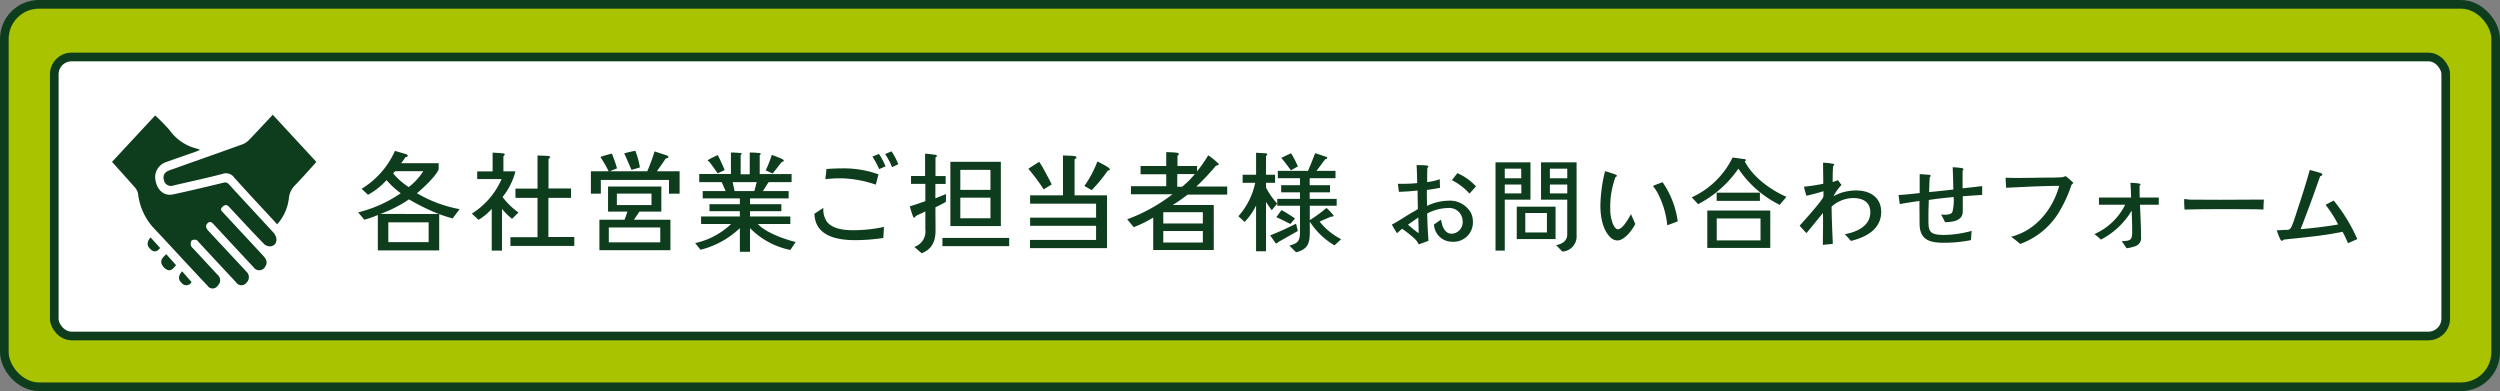 <svg xmlns="http://www.w3.org/2000/svg" width="408.908" height="63.971" viewBox="0 0 408.908 63.971"><rect x="0" y="0" width="408.908" height="63.971" fill="#808080" stroke="none"/><g transform="translate(-495.904 -3597.572)"><rect width="407.491" height="62.554" rx="5.669" stroke-width="1.417" fill="#a9c300" stroke="#0d3d1c" stroke-linejoin="round" transform="translate(496.613 3598.281)"/><rect width="391.156" height="45.634" rx="2.835" stroke-width="1.417" fill="#fff" stroke="#0d3d1c" stroke-linejoin="round" transform="translate(504.78 3606.892)"/><path d="M569.943,3633.294a22.381,22.381,0,0,1-2.2-.7v5.932H557.7v-5.789a14.192,14.192,0,0,1-2.215.768l-1-1.2a21.161,21.161,0,0,0,6.967-3.127,13.883,13.883,0,0,1-2.322-2.145,11.606,11.606,0,0,1-3.038,2.4l-1.036-.982a13.905,13.905,0,0,0,5.45-6.2c.483.143.965.285,1.465.429l.482.16a.214.214,0,0,1,.143.179c0,.2-.232.251-.375.251a10.166,10.166,0,0,1-.715,1h6.147v1c-.447,1.125-2.591,3.127-3.556,3.9a21.047,21.047,0,0,0,6.986,2.609Zm-7.147-3.109a20.969,20.969,0,0,1-4.681,2.377l9.577.017A35.335,35.335,0,0,1,562.8,3630.185Zm3.216,3.753h-6.593v3.234h6.593Zm-5.485-8.362-.322.357a11.248,11.248,0,0,0,2.555,2.233,10.262,10.262,0,0,0,2.377-2.59Z" fill="#0d3d1c"/><path d="M579.658,3633.366a10.894,10.894,0,0,1-1.645-1.626v6.826h-1.68v-6.826a9.03,9.03,0,0,1-2.161,1.787l-1.091-1.019a12.535,12.535,0,0,0,4.861-5.646h-3.985v-1.251h2.52v-3.074c.571.037,1.161.054,1.733.125.107.019.25.037.25.179,0,.108-.143.215-.215.269v2.483h1.966a10.968,10.968,0,0,1-2.108,4.2,11.7,11.7,0,0,0,2.608,2.537Zm-.269,4.431v-1.429h4.432v-6.433h-3.61v-1.519h3.61V3623c.589.036,1.214.036,1.8.09.108.018.25.053.25.179s-.161.231-.25.285v4.843h3.681v1.536h-3.7v6.4h4.234v1.465Z" fill="#0d3d1c"/><path d="M605.327,3629.256V3627H594.178v2.251h-1.626v-3.663h2.912a23.587,23.587,0,0,0-1.357-2.341,17.258,17.258,0,0,1,1.876-.553,20.335,20.335,0,0,1,.84,2.412l-1.18.482h6.129a33.534,33.534,0,0,0,1.2-3.252c.59.2,1.2.394,1.787.59.107.036.483.143.483.3,0,.2-.3.25-.448.267-.464.715-.965,1.4-1.447,2.091h3.717v3.663Zm-11.381,9.238v-4.985h4.109c.179-.429.322-.876.465-1.322h-3.162v-4.11h8.718v4.11h-3.59c-.286.446-.59.875-.894,1.322h5.968v4.985Zm9.952-3.716h-8.415v2.429H603.9Zm-1.429-5.539H596.8v1.876h5.664Zm-3.27-3.878c-.411-.894-.768-1.805-1.2-2.7a18.264,18.264,0,0,1,1.824-.428,14.274,14.274,0,0,1,.75,2.716Z" fill="#0d3d1c"/><path d="M625.173,3638.458a12.817,12.817,0,0,1-6.593-3.573v3.877h-1.662v-3.877a14.359,14.359,0,0,1-6.432,3.537l-.875-1.09a12.3,12.3,0,0,0,5.878-3.127h-4.913v-1.232h6.342v-.857h-4.967v-1.145h4.967v-.946h-6.075v-1.2H614.6c-.232-.483-.43-.983-.661-1.465h-3.663v-1.323h5.181v-3.52a14.688,14.688,0,0,1,1.555.09c.089,0,.2.035.2.142,0,.072-.107.143-.161.179v3.145h1.484v-3.556a15.65,15.65,0,0,1,1.59.09c.089,0,.2.035.2.142,0,.089-.09.161-.161.2v3.091h5.217v1.323h-3.752c-.339.464-.608.982-.948,1.465h4.218v1.2H618.58v.946h5.128v1.145H618.58v.857h6.593v1.232h-5.324c1.34,1.43,4.324,2.485,6.2,2.949Zm-11.882-12.525c-.143-.215-1.287-1.841-1.412-1.93-.017-.018-.214-.125-.214-.161,0-.089.108-.142.179-.179.465-.267.965-.5,1.447-.732.429.786.786,1.626,1.144,2.448Zm2.449,1.43.321,1.465h3.216c.143-.483.268-.983.393-1.465Zm8-3.271c-.483.626-.965,1.251-1.465,1.859l-1.126-.519a20.565,20.565,0,0,0,1-2.537c.518.215,1.036.393,1.554.626.108.054.393.16.393.321C624.1,3623.985,623.851,3624.057,623.744,3624.092Z" fill="#0d3d1c"/><path d="M640.384,3636.493a30.464,30.464,0,0,1-4.61.357c-2.966,0-6.539-.644-6.664-4.324.5-.3.982-.643,1.465-.965a3.69,3.69,0,0,0,.536,2.216c.893,1.233,2.823,1.447,4.216,1.447a23.82,23.82,0,0,0,5.165-.536C640.455,3635.278,640.42,3635.885,640.384,3636.493Zm-1.233-8.72a18.68,18.68,0,0,0-5.682-1.036,20.763,20.763,0,0,0-2.573.143c.071-.554.143-1.108.179-1.662.893-.071,1.769-.107,2.663-.107a16.709,16.709,0,0,1,5.86.982C639.437,3626.648,639.312,3627.219,639.151,3627.773Zm.554-2.537a14.232,14.232,0,0,0-1.108-2.055l1.072-.429a11.478,11.478,0,0,1,1.073,2.019Zm2.109-.322a10.76,10.76,0,0,0-1.144-2.144l1.054-.446a11.254,11.254,0,0,1,1.108,2.108Z" fill="#0d3d1c"/><path d="M650.622,3630.579a15.661,15.661,0,0,1-1.715.893c0,1.251.018,2.5.018,3.752,0,1.77-.536,3.092-2.269,3.771l-1.2-1.037a2.662,2.662,0,0,0,1.8-2.859v-2.948c-.536.268-1.072.5-1.608.786-.018.09-.089.232-.214.232s-.179-.161-.215-.25a16.608,16.608,0,0,1-.5-1.608c.857-.232,1.7-.554,2.537-.84v-2.823h-2.341v-1.286h2.3V3622.7c.572.053,1.143.107,1.7.2.089.018.232.036.232.161,0,.107-.143.215-.232.25v3.056h1.661v1.286h-1.679v2.358l1.733-.7Zm-.572,7.253v-1.339h10.918v1.339Zm1.3-3.287v-10.507h8.255v10.507Zm6.557-9.184h-4.931v3.27h4.931Zm0,4.539h-4.931v3.377h4.931Z" fill="#0d3d1c"/><path d="M666.606,3628.541a30.55,30.55,0,0,0-2.5-3.359c.571-.393,1.179-.768,1.768-1.144a12.414,12.414,0,0,1,.8,1.323c.43.786.858,1.572,1.251,2.377C667.5,3628,667.053,3628.274,666.606,3628.541Zm-2.234,9.614v-1.34h10.811v-2.306H664.39v-1.34h10.793v-2.287H664.39v-1.358h5.379V3623c.625.036,1.286.018,1.912.108.125.017.285.071.285.232,0,.143-.2.233-.3.268v5.914h5.307v8.631Zm12.723-12.687a23.868,23.868,0,0,1-2.627,3.2l-1.2-.678a17.516,17.516,0,0,0,2.126-4c.3.125,2.037,1,2.037,1.251C677.434,3625.4,677.238,3625.468,677.095,3625.468Z" fill="#0d3d1c"/><path d="M690.159,3629.4a28.337,28.337,0,0,1-2.429,1.7h6.7v7.361h-9.9v-5.306a18.325,18.325,0,0,1-3.2,1.572l-1.053-1.287a27.974,27.974,0,0,0,7.4-4.092h-6.79v-1.321h5.772v-1.948h-4.2v-1.358h4.2v-2.269c.5.017,1.286.035,1.751.107.107.018.3.054.3.214a.284.284,0,0,1-.215.25v1.7h3.2v1.179l-.3.071a23.414,23.414,0,0,0,2.127-3,10.351,10.351,0,0,1,1.732,1.429c0,.215-.3.25-.446.25a36.693,36.693,0,0,1-3.234,3.431h5.056v1.322Zm2.484,2.877h-6.468v1.841h6.468Zm0,3.073h-6.468v1.895h6.468Zm-4.181-9.309v2.073h.786a14.327,14.327,0,0,0,2.09-2.073Z" fill="#0d3d1c"/><path d="M703.924,3631.954c-.339-.447-.661-.893-.946-1.358v8.076h-1.626v-7.486a9.962,9.962,0,0,1-1.876,2.681l-1.019-.93a11.776,11.776,0,0,0,2.751-5.468h-2.054v-1.322h2.2v-3.591l1.555.089c.106,0,.267.071.267.2,0,.108-.107.179-.2.215v3.091h1.482v1.322h-1.482v.769a12.11,12.11,0,0,0,1.822,2.627Zm1.037,5.218a.336.336,0,0,1-.286.2.288.288,0,0,1-.125-.019l-.893-1.286a44.984,44.984,0,0,0,4.234-1.912l.286,1.2Zm2-2.967c-.768-.375-1.518-.786-2.3-1.107.3-.375.553-.786.857-1.161a21.509,21.509,0,0,1,2.2,1.375Zm7.219,3.5a12.109,12.109,0,0,1-4.038-3.877v1.59c0,1.859-.25,2.931-2.252,3.413l-1.09-1.089c1.43-.375,1.733-.787,1.733-2.234v-4.288h-3.716V3630.1h3.716v-1.072h-3.073v-1.161h3.073v-1.144h-3.626v-1.2h4.931c.429-.947.8-1.93,1.179-2.9l1.877.625a.3.3,0,0,1,.089.161c0,.162-.215.2-.322.2-.482.643-.947,1.287-1.429,1.912h3.109v1.2h-4.218v1.144h3.325v1.161h-3.325v1.072h4.414v1.126h-4.4v2.358a24.761,24.761,0,0,0,2.733-2,8.2,8.2,0,0,1,1.162,1.25c0,.179-.268.2-.393.162-.625.267-1.269.536-1.894.822a10.752,10.752,0,0,0,3.52,2.877Zm-7.13-12.275c-.517-.7-1.017-1.375-1.572-2.036.536-.251,1.055-.519,1.608-.751a18.555,18.555,0,0,1,1.108,2.144Z" fill="#0d3d1c"/><path d="M733.427,3637.112a2.964,2.964,0,0,1-2.975-2.825c.4-.25.748-.548,1.164-.782.132.964.547,2.294,1.727,2.294a1.884,1.884,0,0,0,1.795-2.06,2.181,2.181,0,0,0-2.393-2.144,7.581,7.581,0,0,0-3.406.9c.033,1.5.1,2.973.216,4.469-.532.183-1.063.4-1.6.581a3.1,3.1,0,0,0-.8-1.047,16.969,16.969,0,0,0-1.911-1.5c-.3.216-.549.482-.847.715-.3-.466-.582-.93-.831-1.413,1.046-.515,1.994-1.213,3.007-1.794.415-.25.848-.466,1.246-.748-.016-1-.049-2.011-.049-3.024-1.014.116-2.044.182-3.058.216-.05-.449-.116-.881-.166-1.313h.383a25.79,25.79,0,0,0,2.774-.116c-.016-.981-.033-1.961-.1-2.942a14.436,14.436,0,0,1,1.7.067c.083.016.216.05.216.182a.27.27,0,0,1-.15.2c-.033.78-.033,1.561-.033,2.326a9.8,9.8,0,0,0,2.061-.466c.016.466.016.931.05,1.4-.715.133-1.43.266-2.144.349-.017.216-.017.415-.017.631,0,.648.017,1.313.034,1.978a8.331,8.331,0,0,1,3.456-.847,3.937,3.937,0,0,1,3.721,1.993,3.265,3.265,0,0,1,.317,1.38A3.163,3.163,0,0,1,733.427,3637.112Zm-5.5-1.429a.7.7,0,0,1,.017-.084c0-.83-.05-1.645-.05-2.459-.565.4-1.13.781-1.694,1.18a21.19,21.19,0,0,0,1.744,1.4Zm8.325-6.448a9.592,9.592,0,0,0-2.875-2.194l.9-1.146a8.941,8.941,0,0,1,3.041,2.16C736.966,3628.454,736.618,3628.853,736.251,3629.235Z" fill="#0d3d1c"/><path d="M742.029,3630.232v8.325h-1.512v-14.439h5.716v6.114Zm2.691-5.068h-2.691v1.562h2.691Zm.018,2.592h-2.709v1.446h2.709Zm-.748,8.923v-5.3h6.347v5.3Zm4.934-4.27h-3.539v3.19h3.539Zm2.527,6.314c-.35-.349-.666-.714-1.031-1.047,1-.2,1.828-.664,1.828-1.794v-5.65h-4.287v-6.114h5.816v11.93A2.486,2.486,0,0,1,751.451,3638.723Zm.8-13.559h-2.841v1.562h2.841Zm0,2.592h-2.841v1.446h2.841Z" fill="#0d3d1c"/><path d="M760.451,3636.9a1.63,1.63,0,0,1-1.081-.449c-1.346-1.23-1.7-3.49-1.7-5.218a24.22,24.22,0,0,1,.765-5.666c.2.05,1.329.4,1.594.515.217.084.334.15.334.233,0,.116-.133.2-.234.216a15.58,15.58,0,0,0-.747,3.091,14.316,14.316,0,0,0-.1,2.077,6.683,6.683,0,0,0,.332,2.21c.117.365.465,1.163.915,1.163.781,0,1.811-1.845,2.143-2.476.232.531.482,1.064.7,1.612C762.909,3635.167,761.614,3636.9,760.451,3636.9Zm8.158-2.477a14.49,14.49,0,0,0-1.529-5.2,9.955,9.955,0,0,0-.814-1.246c.516-.216,1.047-.415,1.579-.6a14.745,14.745,0,0,1,2.476,6.4C769.755,3633.988,769.191,3634.22,768.609,3634.419Z" fill="#0d3d1c"/><path d="M787,3631.079a17.471,17.471,0,0,1-6.762-5.915,18.119,18.119,0,0,1-6.58,5.8l-1.047-1.113a13.822,13.822,0,0,0,6.679-6.514l1.995.266c.083.017.182.05.182.149,0,.083-.116.183-.182.216,1.312,2.56,4.22,4.67,6.812,5.8Zm-11.847,7.046v-6.115h10.3v6.115Zm1.528-7.693v-1.347h7.079v1.347Zm7.179,2.874H776.7v3.59h7.162Z" fill="#0d3d1c"/><path d="M798.642,3636.979c-.316-.383-.648-.732-.98-1.1,1.894-.349,4.154-1.313,4.154-3.573,0-1.794-1.313-2.343-2.891-2.343a5.477,5.477,0,0,0-3.439,1.4c.016,2.044.116,4.071.2,6.1-.549.05-1.1.1-1.629.166,0-1.262.033-2.508.033-3.755,0-.482,0-.98-.016-1.462-.914,1.1-1.794,2.211-2.708,3.291l-1.114-1.214c.565-.615,3.905-4.321,3.905-4.8v-.848c-.931.3-1.861.533-2.791.748-.151-.482-.284-.98-.4-1.479a29.638,29.638,0,0,0,3.157-.482c0-1.146-.033-2.293-.033-3.439a9.409,9.409,0,0,1,1.7.183c.05.033.117.083.117.149,0,.083-.1.166-.166.216-.083.864-.083,1.728-.083,2.593a3.612,3.612,0,0,0,.846-.3c.217.25.4.532.6.8a8.261,8.261,0,0,0-1.3,1.811c.332-.133.648-.3.964-.432a7.852,7.852,0,0,1,2.758-.482c2.243,0,4.071,1.113,4.071,3.523C803.594,3635.084,801.069,3636.4,798.642,3636.979Z" fill="#0d3d1c"/><path d="M816.941,3629.667v2.493c0,1.562-1.729,1.745-2.908,1.745a8.691,8.691,0,0,0-.648-1.23c.166,0,.349.017.531.017.4,0,1.13-.017,1.329-.449a7.5,7.5,0,0,0,.2-2.443c-1.364.133-2.709.266-4.055.482-.033.88-.066,1.778-.066,2.675,0,2.376-.083,3.041,2.608,3.041a17.692,17.692,0,0,0,4.47-.665c-.067.5-.083,1.014-.117,1.513a22.219,22.219,0,0,1-4.453.432c-2.326,0-3.955-.482-3.955-3.157,0-1.213-.033-2.443-.016-3.672-1.08.132-2.161.315-3.224.5-.083-.482-.116-.981-.2-1.479,1.163-.066,2.309-.2,3.456-.316v-3.108l1.363.1c.116.017.432,0,.432.183a.323.323,0,0,1-.15.232c-.066.814-.066,1.611-.1,2.426,1.329-.116,2.641-.266,3.955-.415q-.025-1.82-.1-3.64a11.284,11.284,0,0,1,1.5.134c.117.033.249.066.249.2a.3.3,0,0,1-.132.216v2.891c1.063-.116,2.143-.233,3.207-.366v1.447C819.051,3629.518,818,3629.6,816.941,3629.667Z" fill="#0d3d1c"/><path d="M834.736,3627.773a22.376,22.376,0,0,1-2.177,4.7,12.327,12.327,0,0,1-6.232,5c-.465-.415-.963-.8-1.478-1.18,3.971-.98,6.829-4.469,7.859-8.325-2.891.017-5.783.183-8.674.316-.033-.548-.066-1.1-.083-1.645.7.033,1.4.033,2.094.033,1.512,0,3.007-.033,4.52-.05.764,0,1.561,0,2.326-.049a1.745,1.745,0,0,0,.864-.2,10.873,10.873,0,0,1,1.263,1.1C835.018,3627.557,834.8,3627.723,834.736,3627.773Z" fill="#0d3d1c"/><path d="M845.93,3631.063c.066,1.728.166,3.473.166,5.218a1.4,1.4,0,0,1-.9,1.546,6.424,6.424,0,0,1-1.479.348,10.749,10.749,0,0,0-.781-1.146c.332-.033.581-.033.8-.067a1.431,1.431,0,0,0,.531-.166c.266-.167.382-.5.382-1.18,0-1.2-.033-2.393-.083-3.589a12.572,12.572,0,0,1-5.034,4.736,9.157,9.157,0,0,0-1.064-.9,10.19,10.19,0,0,0,5.034-4.8h-4.287v-1.18h5.251c0-.8-.05-1.595-.1-2.409.132,0,.532.017.914.05.348.033.731.083.731.216,0,.083-.1.149-.149.2V3629c0,.3.016.582.016.881H849v1.18Z" fill="#0d3d1c"/><path d="M866.122,3631.844c-.8-.05-1.562-.05-2.326-.05-.881-.016-1.778-.016-2.659-.016H859.06c-1.928,0-3.872.016-5.849.066-.033-.532-.066-1.113-.066-1.612,0-.083.066-.1.116-.1.216,0,.432.067.648.083.5.033,1.013.017,1.512.017,1.163,0,2.326.016,3.489.016,2.41,0,4.836-.033,7.279-.033C866.156,3630.747,866.122,3631.312,866.122,3631.844Z" fill="#0d3d1c"/><path d="M879.939,3637.344a17.667,17.667,0,0,0-.881-1.861c-3.174.665-6.4.93-9.6,1.28-.083.066-.2.183-.316.183a.275.275,0,0,1-.232-.166,9.428,9.428,0,0,1-.6-1.53c.515-.033,1.03-.066,1.561-.083a1.861,1.861,0,0,0,.3-.016c.383-.1.483-.365.632-.715.4-.981.7-2.011,1.03-3.024.665-1.994,1.3-4,1.862-6.048.531.149,1.063.282,1.594.448.133.033.466.116.466.316,0,.15-.25.249-.366.283-1.014,2.891-2.06,5.782-3.19,8.64,2.044-.166,4.1-.415,6.131-.764a18.984,18.984,0,0,0-2.043-3.208c.449-.249.88-.481,1.329-.7a27.358,27.358,0,0,1,3.855,6.3C880.969,3636.9,880.453,3637.128,879.939,3637.344Z" fill="#0d3d1c"/><path d="M514.228,3624.047l7.052-7.587a28.032,28.032,0,0,1,2.389,2.43,7.634,7.634,0,0,0,4.456,2.991,3.453,3.453,0,0,1,.494.21c-.3.123-.5.216-.7.289-1.643.578-3.29,1.145-4.93,1.732a2.615,2.615,0,0,0-1.616,3.134c.332,1.512,1.433,2.418,2.8,2.128,2.768-.588,5.522-1.252,8.275-1.914a.833.833,0,0,1,.925.288c2.4,2.62,4.822,5.223,7.231,7.837.808.876.657,2.033-.338,2.269a1.423,1.423,0,0,1-1.163-.368c-1.733-1.771-3.413-3.6-5.11-5.411-.218-.232-.432-.469-.653-.7-.385-.4-.744-.289-1.091.07-.4.414-.064.667.18.93q3.277,3.531,6.556,7.061c.579.625.669,1.14.326,1.687a1.111,1.111,0,0,1-1.944.145c-1.637-1.743-3.26-3.5-4.888-5.253-.511-.55-1.025-1.1-1.533-1.654-.323-.351-.675-.721-1.113-.258s-.145.9.2,1.274q2.4,2.576,4.8,5.148c.45.484.91.957,1.349,1.452a1.225,1.225,0,0,1,.066,1.8,1.034,1.034,0,0,1-1.72-.022q-3.035-3.243-6.052-6.5c-.154-.166-.309-.406-.494-.445a.906.906,0,0,0-.758.125,1.047,1.047,0,0,0-.08.81c.058.224.289.4.458.585,1.285,1.387,2.58,2.764,3.858,4.159a1.179,1.179,0,0,1,.068,1.792,1,1,0,0,1-1.7,0q-1.572-1.663-3.131-3.338c-1.894-2.033-3.769-4.087-5.679-6.1a9.881,9.881,0,0,1-2.526-5.548,2.135,2.135,0,0,0-.486-1.021C516.755,3626.845,515.483,3625.449,514.228,3624.047Z" fill="#0d3d1c"/><path d="M540.518,3616.34l7.117,7.7c-.056.072-.168.234-.3.377-1.058,1.163-2.092,2.355-3.193,3.469a3.487,3.487,0,0,0-.982,2.066,7.756,7.756,0,0,1-1.916,4.306c-2.364-2.558-4.734-5.076-7.044-7.657a1.628,1.628,0,0,0-1.872-.59c-2.657.686-5.338,1.27-8.01,1.885a1.177,1.177,0,0,1-1.621-.955c-.179-.736.139-1.238.994-1.542,3.968-1.409,7.94-2.806,11.9-4.233a2.84,2.84,0,0,0,1.031-.69C537.938,3619.117,539.218,3617.727,540.518,3616.34Z" fill="#0d3d1c"/><path d="M523.094,3639.141l1.609,1.8c-.379.425-.761,1.052-1.433.768a1.863,1.863,0,0,1-.929-.973C522.078,3640.021,522.648,3639.6,523.094,3639.141Z" fill="#0d3d1c"/><path d="M525.687,3641.945l1.548,1.755a.955.955,0,0,1-1.619.147C525.025,3643.293,525.034,3642.7,525.687,3641.945Z" fill="#0d3d1c"/><path d="M520.527,3636.4l1.569,1.737c-.536.665-1.021.728-1.592.189C519.893,3637.751,519.885,3637.148,520.527,3636.4Z" fill="#0d3d1c"/></g></svg>
